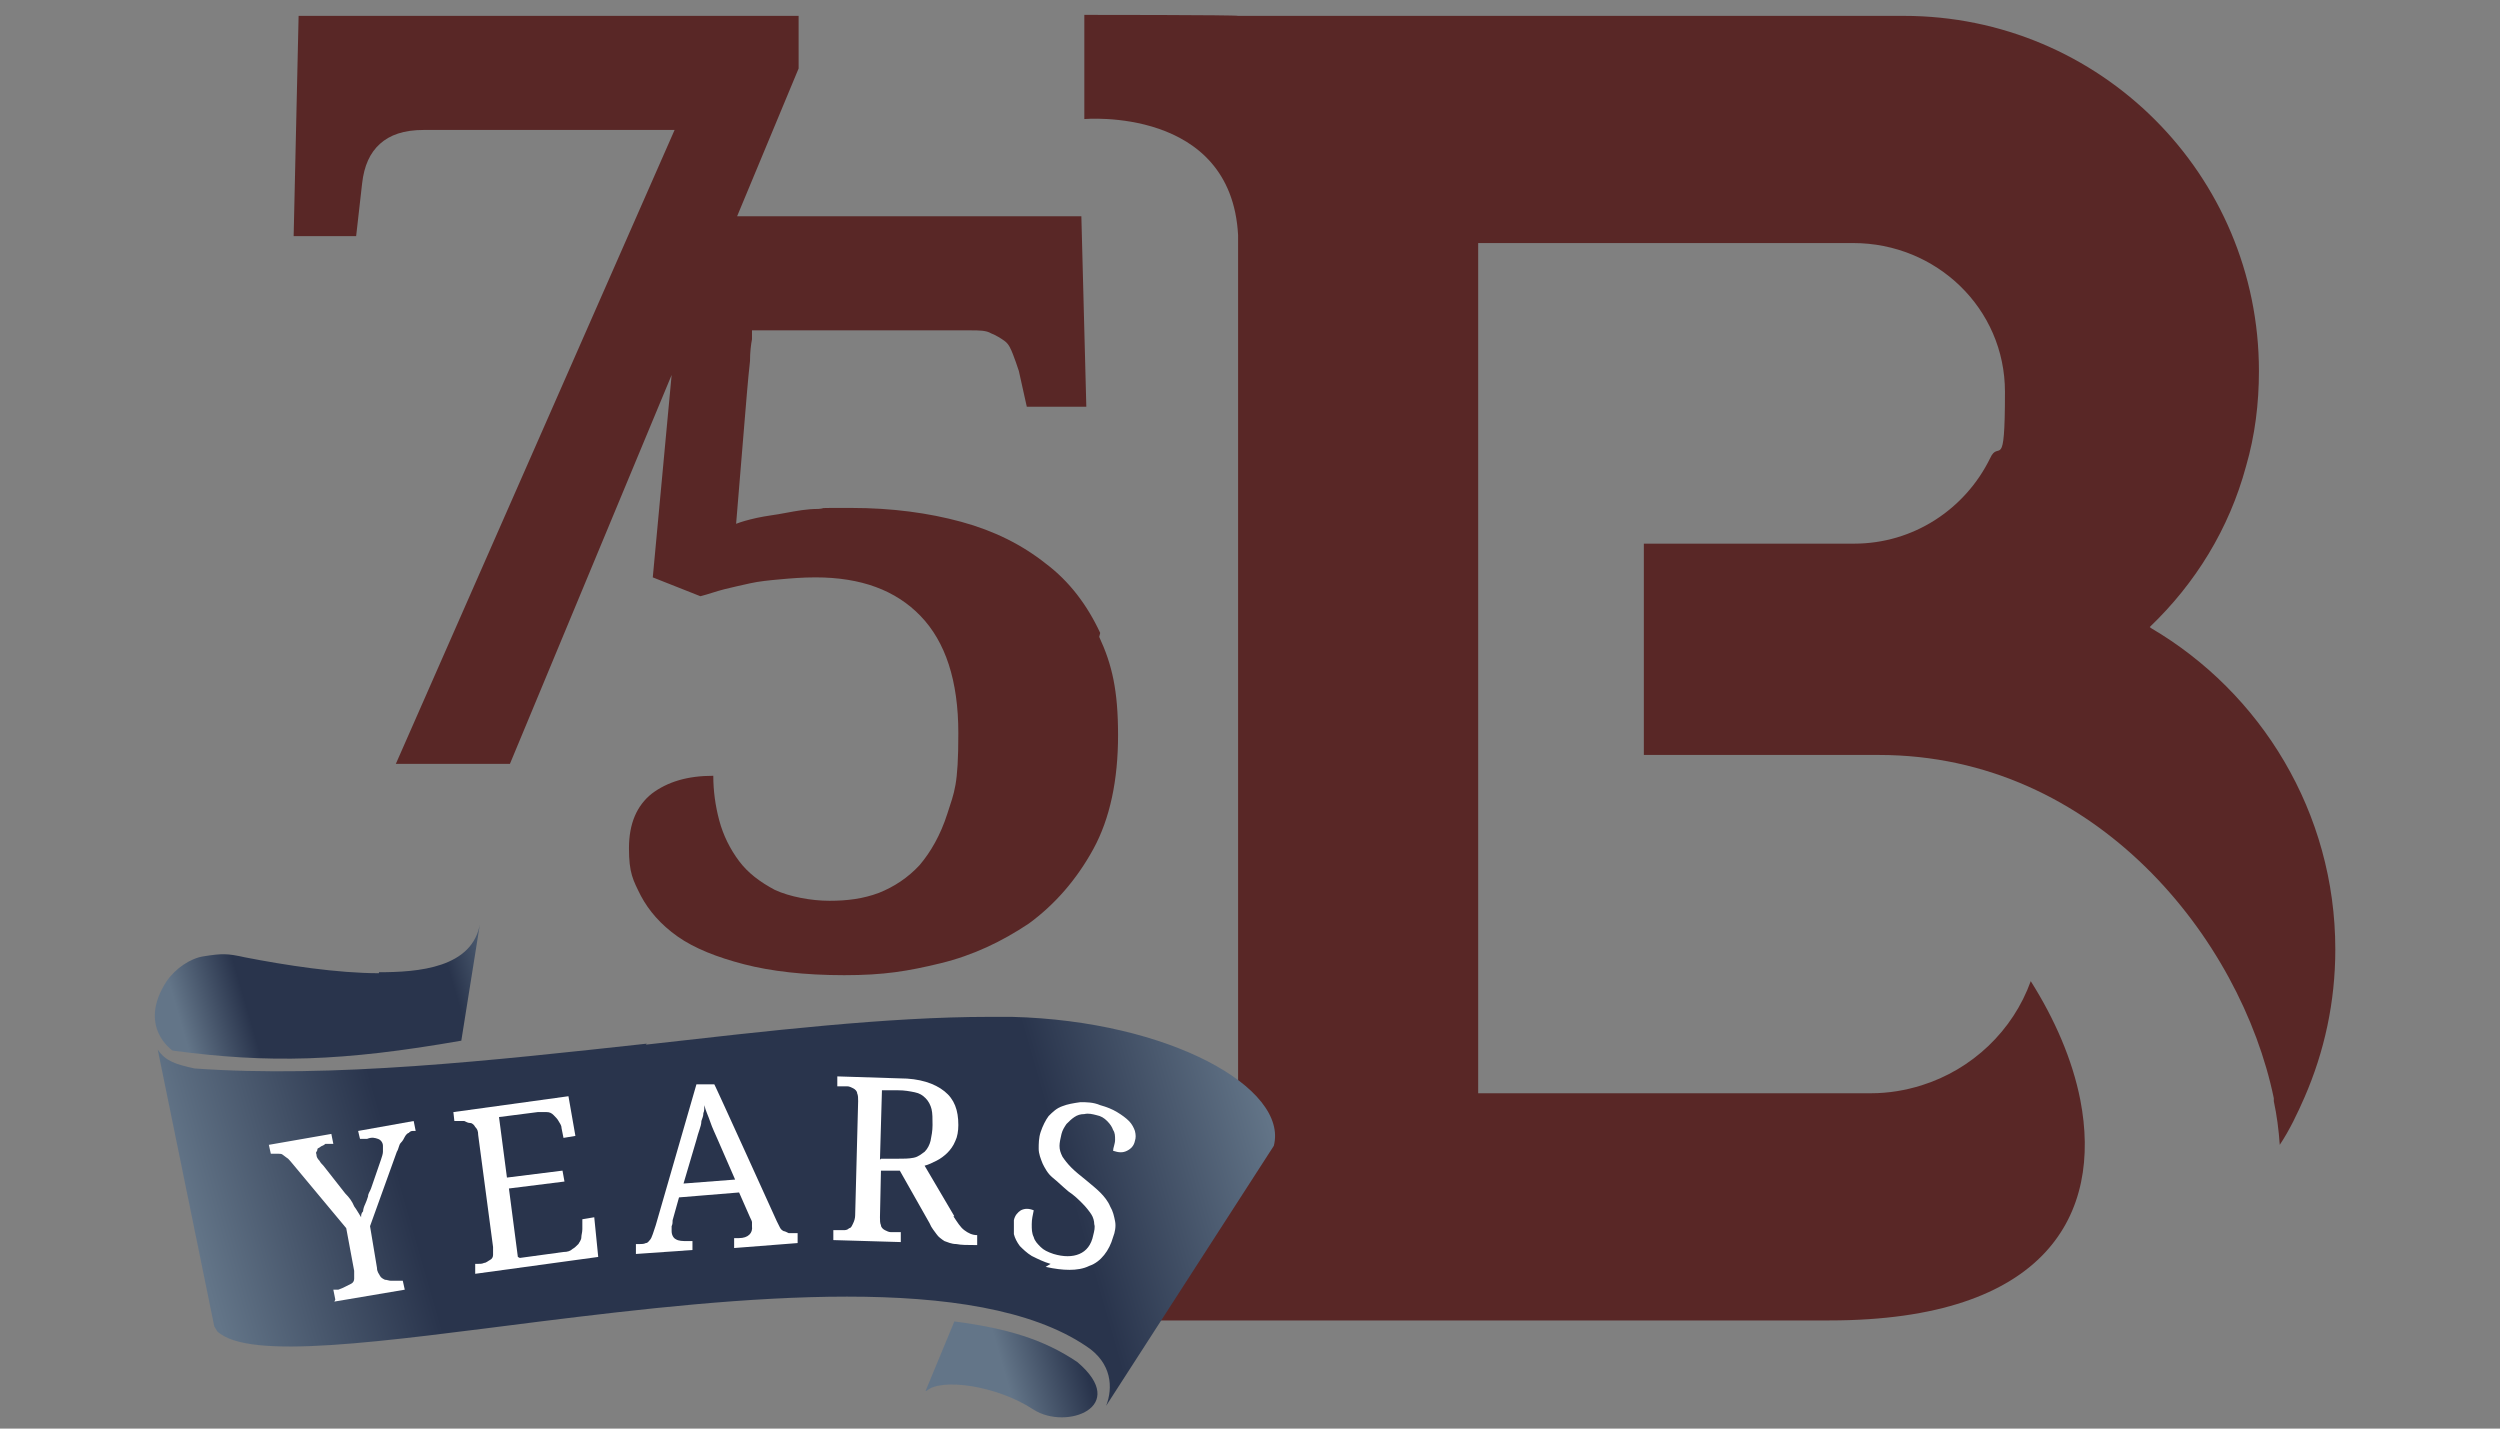 <svg xmlns="http://www.w3.org/2000/svg" xmlns:xlink="http://www.w3.org/1999/xlink" id="Layer_1" viewBox="0 0 252 144"><rect x="0" y="0" width="252" height="144" fill="#808080" stroke="none"/><defs><style> .st0 { fill: none; } .st1 { fill: url(#linear-gradient2); } .st2 { fill: url(#linear-gradient1); } .st3 { fill: #592726; } .st4 { fill: url(#linear-gradient); } .st5 { clip-path: url(#clippath-1); } .st6 { clip-path: url(#clippath-2); } .st7 { fill: #fff; } .st8 { clip-path: url(#clippath); } </style><clipPath id="clippath"><path class="st0" d="M93.4,140.2c1.4-1.3,7-.6,10.8,1.9,3.3,2.1,9.7-.3,4.4-4.8-3.4-2.3-7.1-3.4-12.4-4.1l-2.9,7ZM127.4,116h0c0,.1.3-.4.3-.4-.1.2-.2.3-.4.4"></path></clipPath><linearGradient id="linear-gradient" x1="-178.8" y1="469.2" x2="-177.8" y2="469.2" gradientTransform="translate(7233.4 18869.1) scale(39.9 -39.9)" gradientUnits="userSpaceOnUse"><stop offset="0" stop-color="#637588"></stop><stop offset=".2" stop-color="#29344c"></stop><stop offset=".8" stop-color="#29344c"></stop><stop offset="1" stop-color="#637588"></stop></linearGradient><clipPath id="clippath-1"><path class="st0" d="M38.2,98.1c-4.2,0-9.4-.8-13.5-1.6-1.8-.4-2.3-.4-4.2-.1-1.3.2-2.8,1.2-3.7,2.5-3,4.6.6,7,.6,7,9.7,1.3,17.1,1.1,29.1-1l1.9-11.9c-.7,4.6-6.3,5-10.2,5"></path></clipPath><linearGradient id="linear-gradient1" x1="-178.8" y1="469.2" x2="-177.8" y2="469.2" gradientTransform="translate(6150.8 16201.2) scale(34.3 -34.3)" xlink:href="#linear-gradient"></linearGradient><clipPath id="clippath-2"><path class="st0" d="M65.2,105.2c-15.6,1.7-31.7,3.5-45.6,2.5-1.8-.4-2.9-.7-3.7-1.9l5.7,27.9.3.5c3.2,3,16.7,1,32.6-1,20.1-2.5,43.9-5,55,2.5,2.6,1.7,2.7,4.2,2,6l16.9-26.2c1.5-5.8-10.5-12.6-26.4-13-.7,0-1.5,0-2.3,0-10.2,0-22.2,1.4-34.6,2.8"></path></clipPath><linearGradient id="linear-gradient2" x1="-178.9" y1="469" x2="-177.9" y2="469" gradientTransform="translate(19395.4 50910.1) scale(108.3 -108.3)" xlink:href="#linear-gradient"></linearGradient></defs><path class="st3" d="M216.7,63.2c4.6-4.4,8-9.9,9.7-16.2.9-3.1,1.3-6.3,1.3-9.6,0-19.8-16-35.8-35.8-35.8h-67.1c0-.1-15.5-.1-15.5-.1v10.5s14.8-1.3,15.5,11.7v87.2c-.8,13-15.5,11.7-15.5,11.7v10.5h75.1c22,0,27.5-10.8,25.3-22.2-.8-4.1-2.6-8.2-5-12-1.8,5-5.9,8.9-11,10.5-1.6.5-3.3.8-5.1.8h-39.6V24.5h37.8c8.4,0,15.3,6.6,15.3,15s-.6,4.7-1.5,6.7c-2.5,5.1-7.7,8.6-13.7,8.6h-21.2v21.3h23.7c21.9,0,36.5,18.6,39.8,34.6,0,0,0,.2,0,.3.3,1.4.5,2.9.6,4.4,1-1.5,1.8-3.2,2.5-4.8,2-4.6,3.1-9.6,3.1-14.9,0-13.8-7.5-25.9-18.6-32.4Z"></path><path class="st3" d="M110.9,63.8c-1.3-2.8-3.1-5.2-5.5-7-2.4-1.9-5.2-3.3-8.5-4.2-3.3-.9-7-1.4-11.1-1.4s-2.2,0-3.3.1c-1.2,0-2.2.2-3.3.4-1,.2-2,.3-2.9.5-.9.2-1.6.4-2.1.6l.8-9.7c.1-1.2.2-2.4.3-3.6.1-1.2.2-2.2.3-3.1,0-.9.1-1.7.2-2.2,0-.6,0-.9,0-.9h22c.9,0,1.6,0,2.1.3.5.2,1,.5,1.4.8.4.3.6.8.8,1.3.2.5.4,1.1.6,1.7l.8,3.6h6l-.5-19.2h-34.7l6.2-14.9V1.6H30.1l-.5,22.2h6.3l.6-5.3c.2-1.8.8-3.1,1.8-4,1-.9,2.4-1.4,4.4-1.4h25.3l-28.1,63.9h11.5l16.3-39.2-1.9,20.4,4.8,1.9c.8-.2,1.6-.5,2.4-.7.8-.2,1.7-.4,2.6-.6.9-.2,1.9-.3,3-.4,1.1-.1,2.3-.2,3.6-.2,4.6,0,8.1,1.3,10.6,3.9,2.5,2.6,3.8,6.5,3.8,11.8s-.4,5.9-1.1,8.1c-.7,2.2-1.7,3.9-2.8,5.2-1.2,1.3-2.6,2.2-4.1,2.8-1.6.6-3.2.8-5,.8s-4-.4-5.5-1.1c-1.5-.8-2.7-1.7-3.6-2.9-.9-1.2-1.6-2.6-2-4.1-.4-1.5-.6-3-.6-4.5-2.6,0-4.6.6-6.2,1.8-1.5,1.2-2.3,3-2.3,5.5s.4,3.2,1.2,4.8c.8,1.5,2,2.9,3.7,4.1,1.7,1.2,4,2.1,6.7,2.8,2.7.7,6.1,1.1,10.1,1.1s6.4-.4,9.7-1.2c3.3-.8,6.2-2.2,8.9-4,2.6-1.9,4.8-4.4,6.5-7.5,1.7-3.1,2.5-7,2.5-11.5s-.6-7.1-1.9-9.9Z"></path><g class="st8"><rect class="st4" x="90" y="111.3" width="41.1" height="37.1" transform="translate(-31.9 36.1) rotate(-16.2)"></rect></g><g class="st5"><rect class="st2" x="12.4" y="88.5" width="37.2" height="23.2" transform="translate(-26.7 12.7) rotate(-16.2)"></rect></g><g class="st6"><rect class="st1" x="12.7" y="87.2" width="120.5" height="69.5" transform="translate(-31.2 25.3) rotate(-16.2)"></rect></g><path class="st7" d="M33.8,131l-.2-1h.5c.3-.1.5-.2.7-.3s.4-.2.6-.3c.2-.1.3-.3.3-.5,0-.2,0-.5,0-.8l-.8-4.3-5.5-6.6c-.2-.2-.3-.4-.5-.5-.1-.1-.3-.2-.4-.3s-.3-.1-.4-.1c-.2,0-.3,0-.5,0h-.3c0,0-.2-.9-.2-.9l6.3-1.1.2,1h-.8c-.2.2-.4.2-.5.3s-.2.1-.3.2c0,0,0,.2-.1.3s0,.2,0,.3c0,.2.1.4.3.6.1.2.3.4.4.5l2.2,2.8c.4.4.7.8.9,1.3.3.4.5.8.7,1.1,0-.2,0-.4.2-.6,0-.2.1-.5.2-.7s.2-.5.3-.8c0-.3.2-.5.3-.8l1-2.9c.1-.3.2-.6.2-.8s0-.5,0-.6c0-.3-.2-.6-.5-.7-.3-.1-.6-.2-1.1,0h-.7c0,.1-.2-.8-.2-.8l5.6-1,.2,1h-.3c-.2,0-.3.1-.4.2-.1,0-.3.2-.4.4-.1.2-.2.4-.4.6s-.2.6-.4.9l-2.7,7.5.7,4.2c0,.4.2.6.3.8.1.2.3.3.5.4.2,0,.4.1.6.1.2,0,.5,0,.7,0h.5c0,0,.2.9.2.9l-7.1,1.2Z"></path><path class="st7" d="M52.4,126.8l4.4-.6c.4,0,.7-.1.9-.3.2-.1.4-.3.6-.5.1-.2.3-.4.3-.7,0-.2.1-.5.1-.8v-1s1.2-.2,1.2-.2l.4,4-12.4,1.7v-1c-.1,0,.2,0,.2,0,.3,0,.5,0,.7-.1.2,0,.4-.2.6-.3.2-.1.3-.3.3-.5,0-.2,0-.5,0-.8l-1.5-11.3c0-.4-.1-.6-.3-.8-.1-.2-.3-.4-.5-.4-.2,0-.4-.1-.6-.2-.2,0-.5,0-.7,0h-.3s-.1-.9-.1-.9l11.6-1.6.7,4-1.2.2-.2-1c0-.3-.2-.5-.3-.7-.1-.2-.3-.4-.5-.6-.2-.2-.4-.3-.7-.3-.3,0-.6,0-.9,0l-3.9.5.8,6.1,5.6-.7.2,1.1-5.6.7.9,6.9Z"></path><path class="st7" d="M68.5,120.5l-.7,2.5c0,.2,0,.4-.1.6,0,.2,0,.3,0,.5,0,.4.2.7.4.8.3.2.7.2,1.2.2h.5s0,.9,0,.9l-5.7.4v-1c0,0,.4,0,.4,0,.2,0,.4,0,.6-.1.2,0,.3-.2.4-.3.1-.1.2-.3.3-.6s.2-.6.3-.9l4.1-14.2h1.8c0-.1,6.3,13.8,6.3,13.8.1.2.2.4.3.6.1.2.2.3.4.4.1,0,.3.1.5.2.2,0,.4,0,.6,0h.3s0,1,0,1l-6.4.5v-1c0,0,.5,0,.5,0,.9,0,1.4-.5,1.3-1.2,0-.1,0-.3,0-.4,0-.1-.1-.3-.2-.5l-1.1-2.5-6.1.5ZM72.4,115c-.3-.7-.6-1.3-.8-1.9-.2-.6-.5-1.2-.6-1.7,0,.3,0,.6-.1.8,0,.3-.1.5-.2.8,0,.3-.1.6-.2.9s-.2.6-.3,1l-1.3,4.4,5.2-.4-1.7-3.9Z"></path><path class="st7" d="M96.1,122.6c.4.6.7,1.1,1.1,1.4.4.3.8.5,1.3.5h0s0,1,0,1h-.3c-.7,0-1.3,0-1.8-.1-.5,0-.9-.2-1.2-.3-.3-.2-.6-.4-.8-.7-.2-.3-.5-.6-.7-1.1l-3-5.3h-1.9c0,0-.1,4.7-.1,4.7,0,.3,0,.6.1.8,0,.2.2.4.4.5.2.1.4.2.6.2.2,0,.5,0,.7,0h.3s0,1,0,1l-6.8-.2v-1s.3,0,.3,0c.3,0,.5,0,.7,0,.2,0,.4,0,.6-.2.2,0,.3-.3.4-.5s.2-.5.2-.8l.3-11.5c0-.3,0-.6-.1-.8,0-.2-.2-.4-.4-.5-.2-.1-.4-.2-.6-.2-.2,0-.5,0-.7,0h-.3s0-1,0-1l6.3.2c2,0,3.5.5,4.5,1.3,1,.8,1.4,1.9,1.4,3.4,0,.6-.1,1.2-.3,1.6-.2.5-.5.9-.8,1.2-.3.3-.7.6-1.1.8-.4.2-.8.4-1.2.5l3,5.1ZM88.8,116.8h1.6c.7,0,1.2,0,1.7-.1.5-.1.8-.4,1.1-.6.3-.3.5-.7.6-1.1.1-.5.2-1,.2-1.6,0-.6,0-1.2-.1-1.6-.1-.4-.3-.8-.6-1.1-.3-.3-.6-.5-1.1-.6-.5-.1-1-.2-1.7-.2h-1.6s-.2,7-.2,7Z"></path><path class="st7" d="M105.9,127.4c-.7-.2-1.3-.5-1.9-.8-.5-.3-.9-.7-1.2-1-.3-.4-.5-.8-.6-1.2,0-.4,0-.9,0-1.4.1-.5.4-.8.7-1,.4-.2.8-.2,1.3,0-.1.5-.2.9-.2,1.4,0,.5,0,.9.2,1.3.1.4.4.7.7,1,.3.3.7.5,1.3.7,1,.3,1.9.3,2.6,0s1.2-.9,1.4-1.9c.1-.4.2-.8.1-1.1,0-.3-.1-.7-.3-1-.2-.3-.5-.7-.9-1.1-.4-.4-.8-.8-1.4-1.2-.6-.5-1.1-1-1.6-1.4s-.8-1-1-1.4c-.2-.5-.4-1-.4-1.5,0-.5,0-1.1.2-1.7.2-.6.5-1.2.8-1.6.4-.4.8-.8,1.4-1,.5-.2,1.1-.3,1.8-.4.6,0,1.3,0,2,.3.7.2,1.2.4,1.7.7.5.3.9.6,1.2.9.3.3.5.7.6,1,.1.4.1.7,0,1-.1.5-.4.8-.8,1-.4.2-.8.2-1.4,0,0-.3.2-.7.2-1.1,0-.4,0-.7-.2-1-.1-.3-.3-.6-.6-.9-.3-.3-.6-.5-1.1-.6-.4-.1-.8-.2-1.2-.1-.4,0-.7.1-1,.3-.3.2-.5.4-.8.7-.2.3-.4.6-.5,1-.1.4-.2.9-.2,1.2,0,.4.1.7.3,1.1.2.3.5.7.9,1.1.4.4.9.8,1.4,1.2.6.5,1.1.9,1.5,1.3s.8.9,1,1.4c.3.5.4,1,.5,1.5s0,1.1-.2,1.6c-.2.7-.5,1.3-.9,1.8-.4.5-.9.9-1.5,1.1-.6.3-1.3.4-2,.4s-1.5-.1-2.4-.3Z"></path></svg>